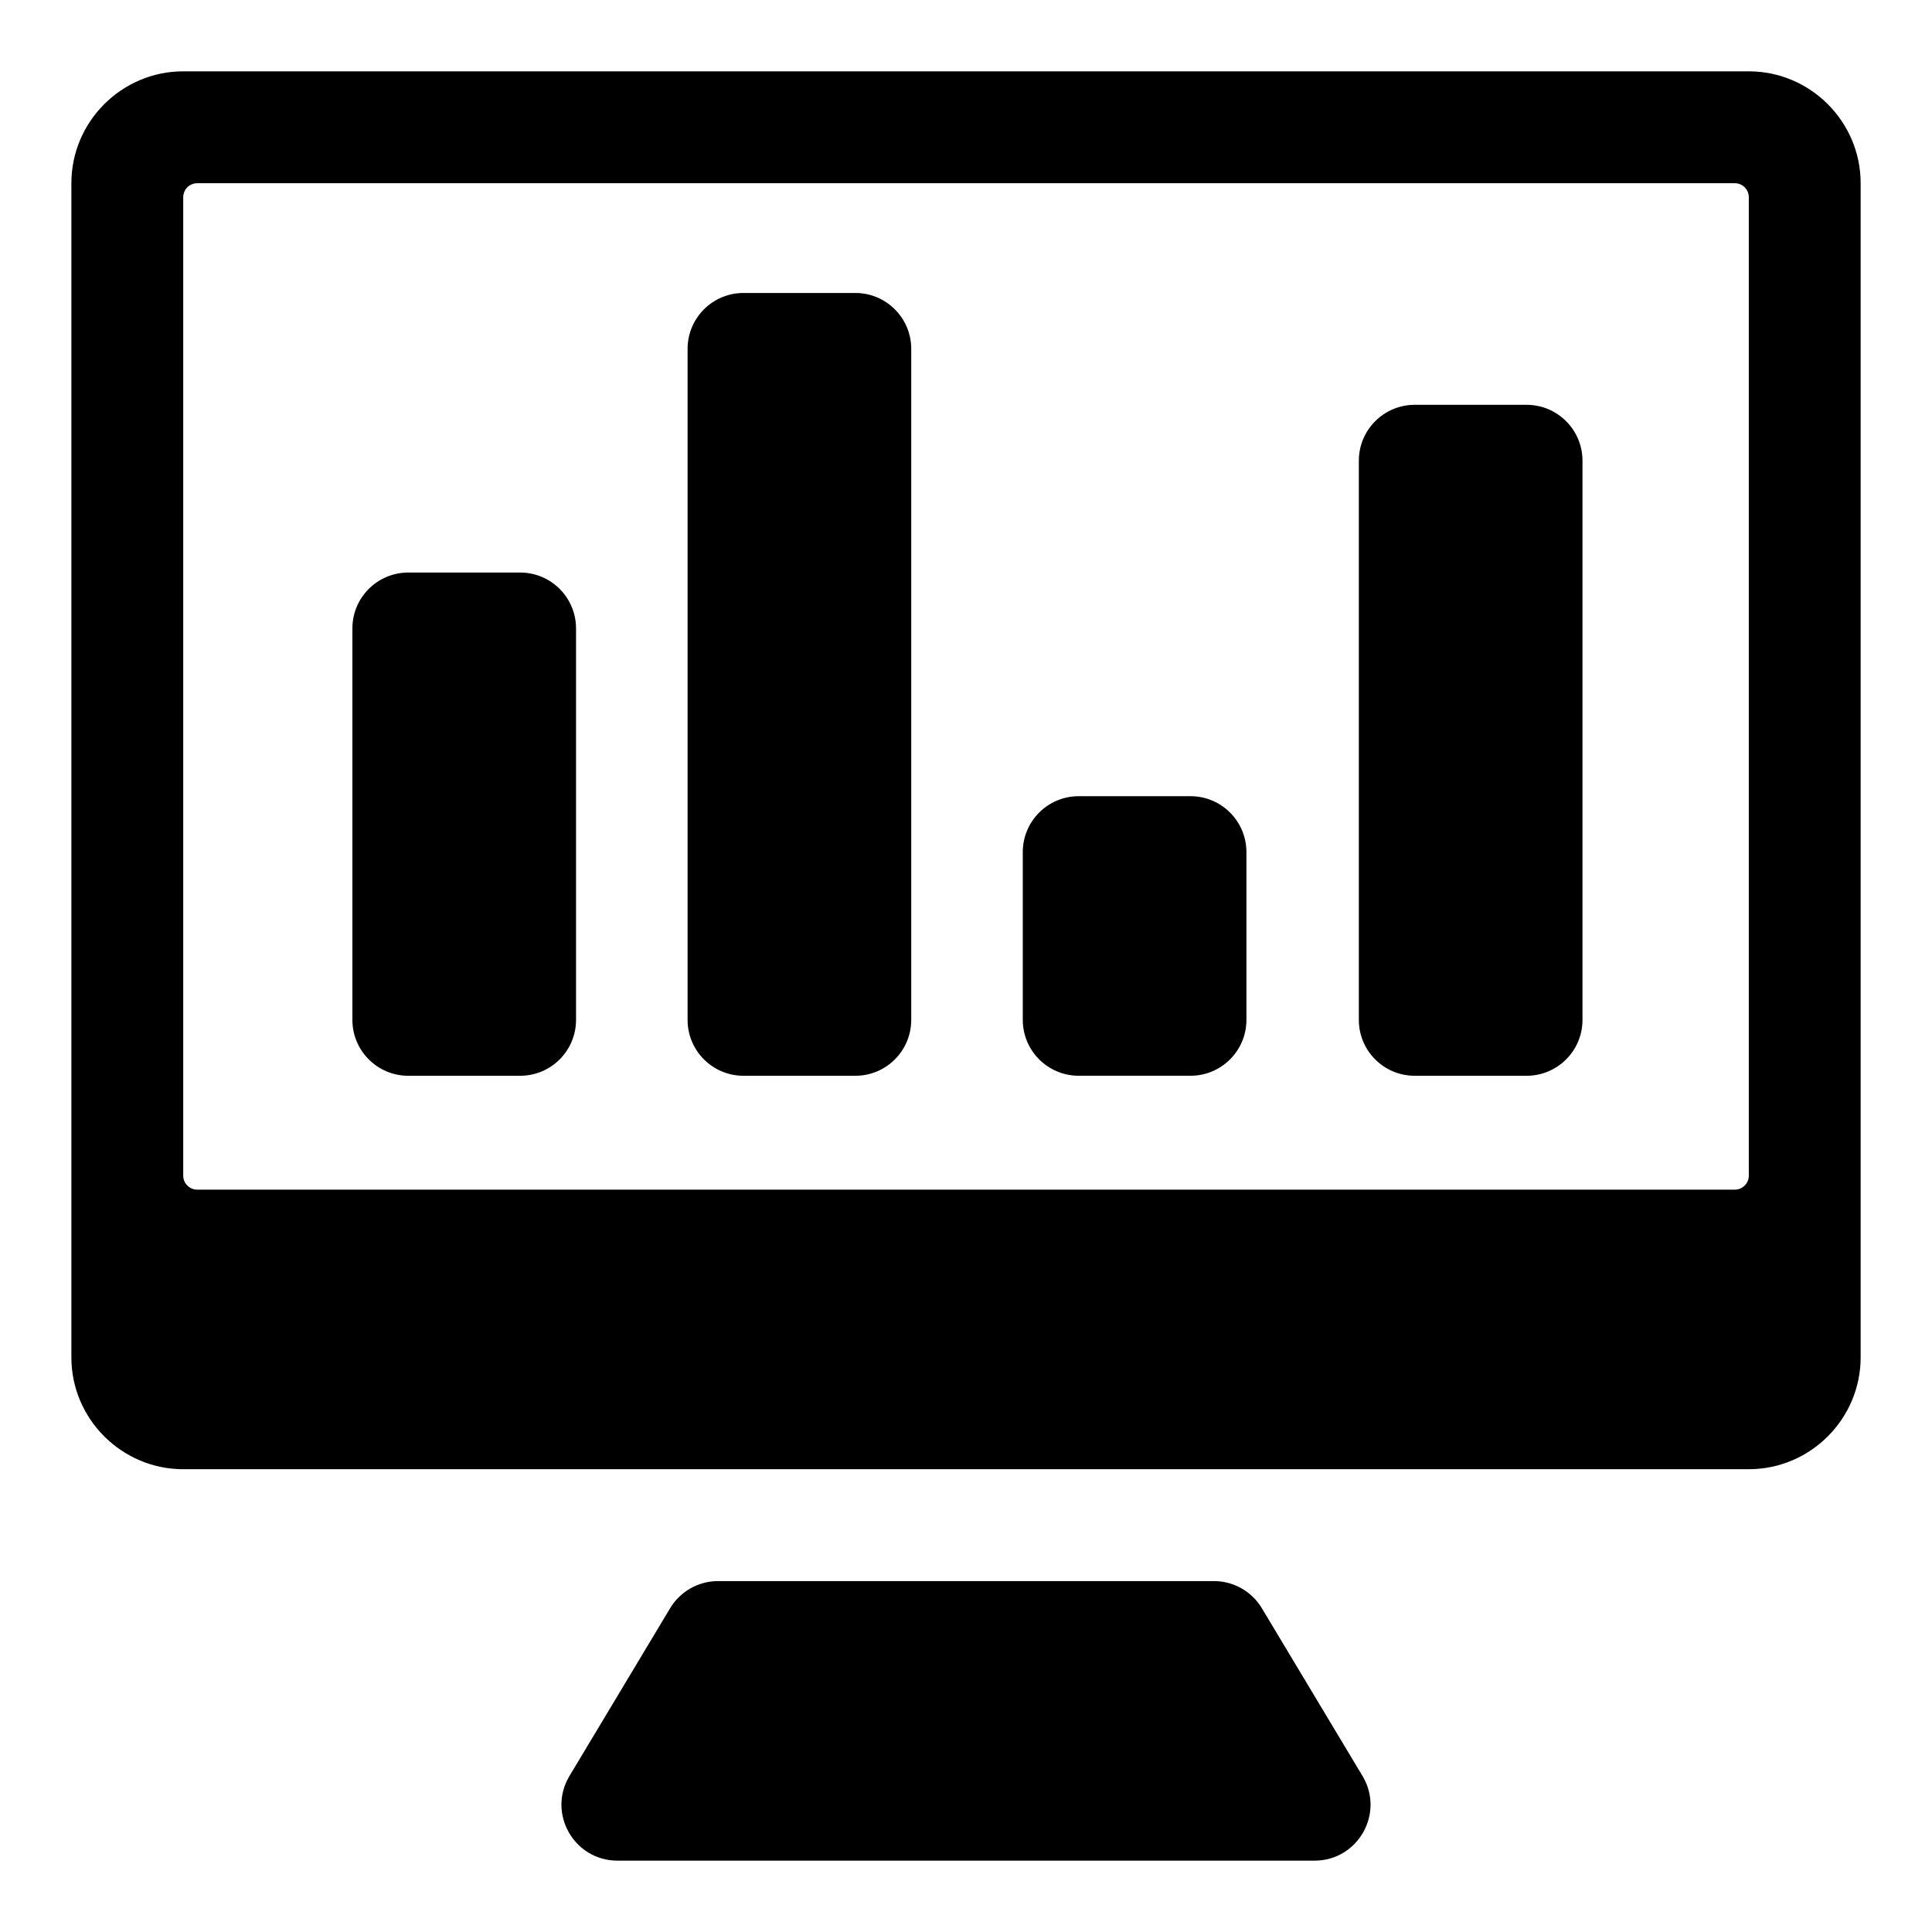 <?xml version="1.0" encoding="UTF-8"?>
<!-- Uploaded to: SVG Repo, www.svgrepo.com, Generator: SVG Repo Mixer Tools -->
<svg fill="#000000" width="800px" height="800px" version="1.1" viewBox="144 144 512 512" xmlns="http://www.w3.org/2000/svg">
 <g>
  <path d="m637.09 503.72v-311.18c0-16.301-13.336-29.637-29.637-29.637h-414.9c-16.301 0-29.637 13.336-29.637 29.637v311.18c0 16.301 13.336 29.637 29.637 29.637h414.9c16.301 0 29.637-13.336 29.637-29.637zm-33.34-44.453h-407.49c-2.039 0-3.703-1.668-3.703-3.703v-259.31c0-2.035 1.668-3.703 3.703-3.703h407.49c2.035 0 3.703 1.668 3.703 3.703v259.31c0 2.035-1.668 3.703-3.703 3.703z"/>
  <path d="m492.37 637.09c11.52 0 18.633-12.566 12.707-22.441l-26.672-44.453c-2.68-4.465-7.5-7.195-12.707-7.195h-131.4c-5.203 0-10.027 2.731-12.707 7.195l-26.672 44.453c-5.926 9.875 1.188 22.441 12.707 22.441z"/>
  <path d="m281.84 295.73h-29.637c-8.184 0-14.816 6.633-14.816 14.816v103.73c0 8.184 6.633 14.816 14.816 14.816h29.637c8.184 0 14.816-6.633 14.816-14.816v-103.73c0-8.184-6.633-14.816-14.816-14.816z"/>
  <path d="m370.67 221.64h-29.637c-8.184 0-14.816 6.633-14.816 14.816v177.82c0 8.184 6.633 14.816 14.816 14.816h29.637c8.184 0 14.816-6.633 14.816-14.816v-177.82c0-8.184-6.633-14.816-14.816-14.816z"/>
  <path d="m459.5 355h-29.637c-8.184 0-14.816 6.633-14.816 14.816v44.453c0 8.184 6.633 14.816 14.816 14.816h29.637c8.184 0 14.816-6.633 14.816-14.816v-44.453c0-8.184-6.633-14.816-14.816-14.816z"/>
  <path d="m548.56 251.28h-29.637c-8.184 0-14.816 6.633-14.816 14.816v148.18c0 8.184 6.633 14.816 14.816 14.816h29.637c8.184 0 14.816-6.633 14.816-14.816v-148.18c0-8.184-6.633-14.816-14.816-14.816z"/>
 </g>
</svg>